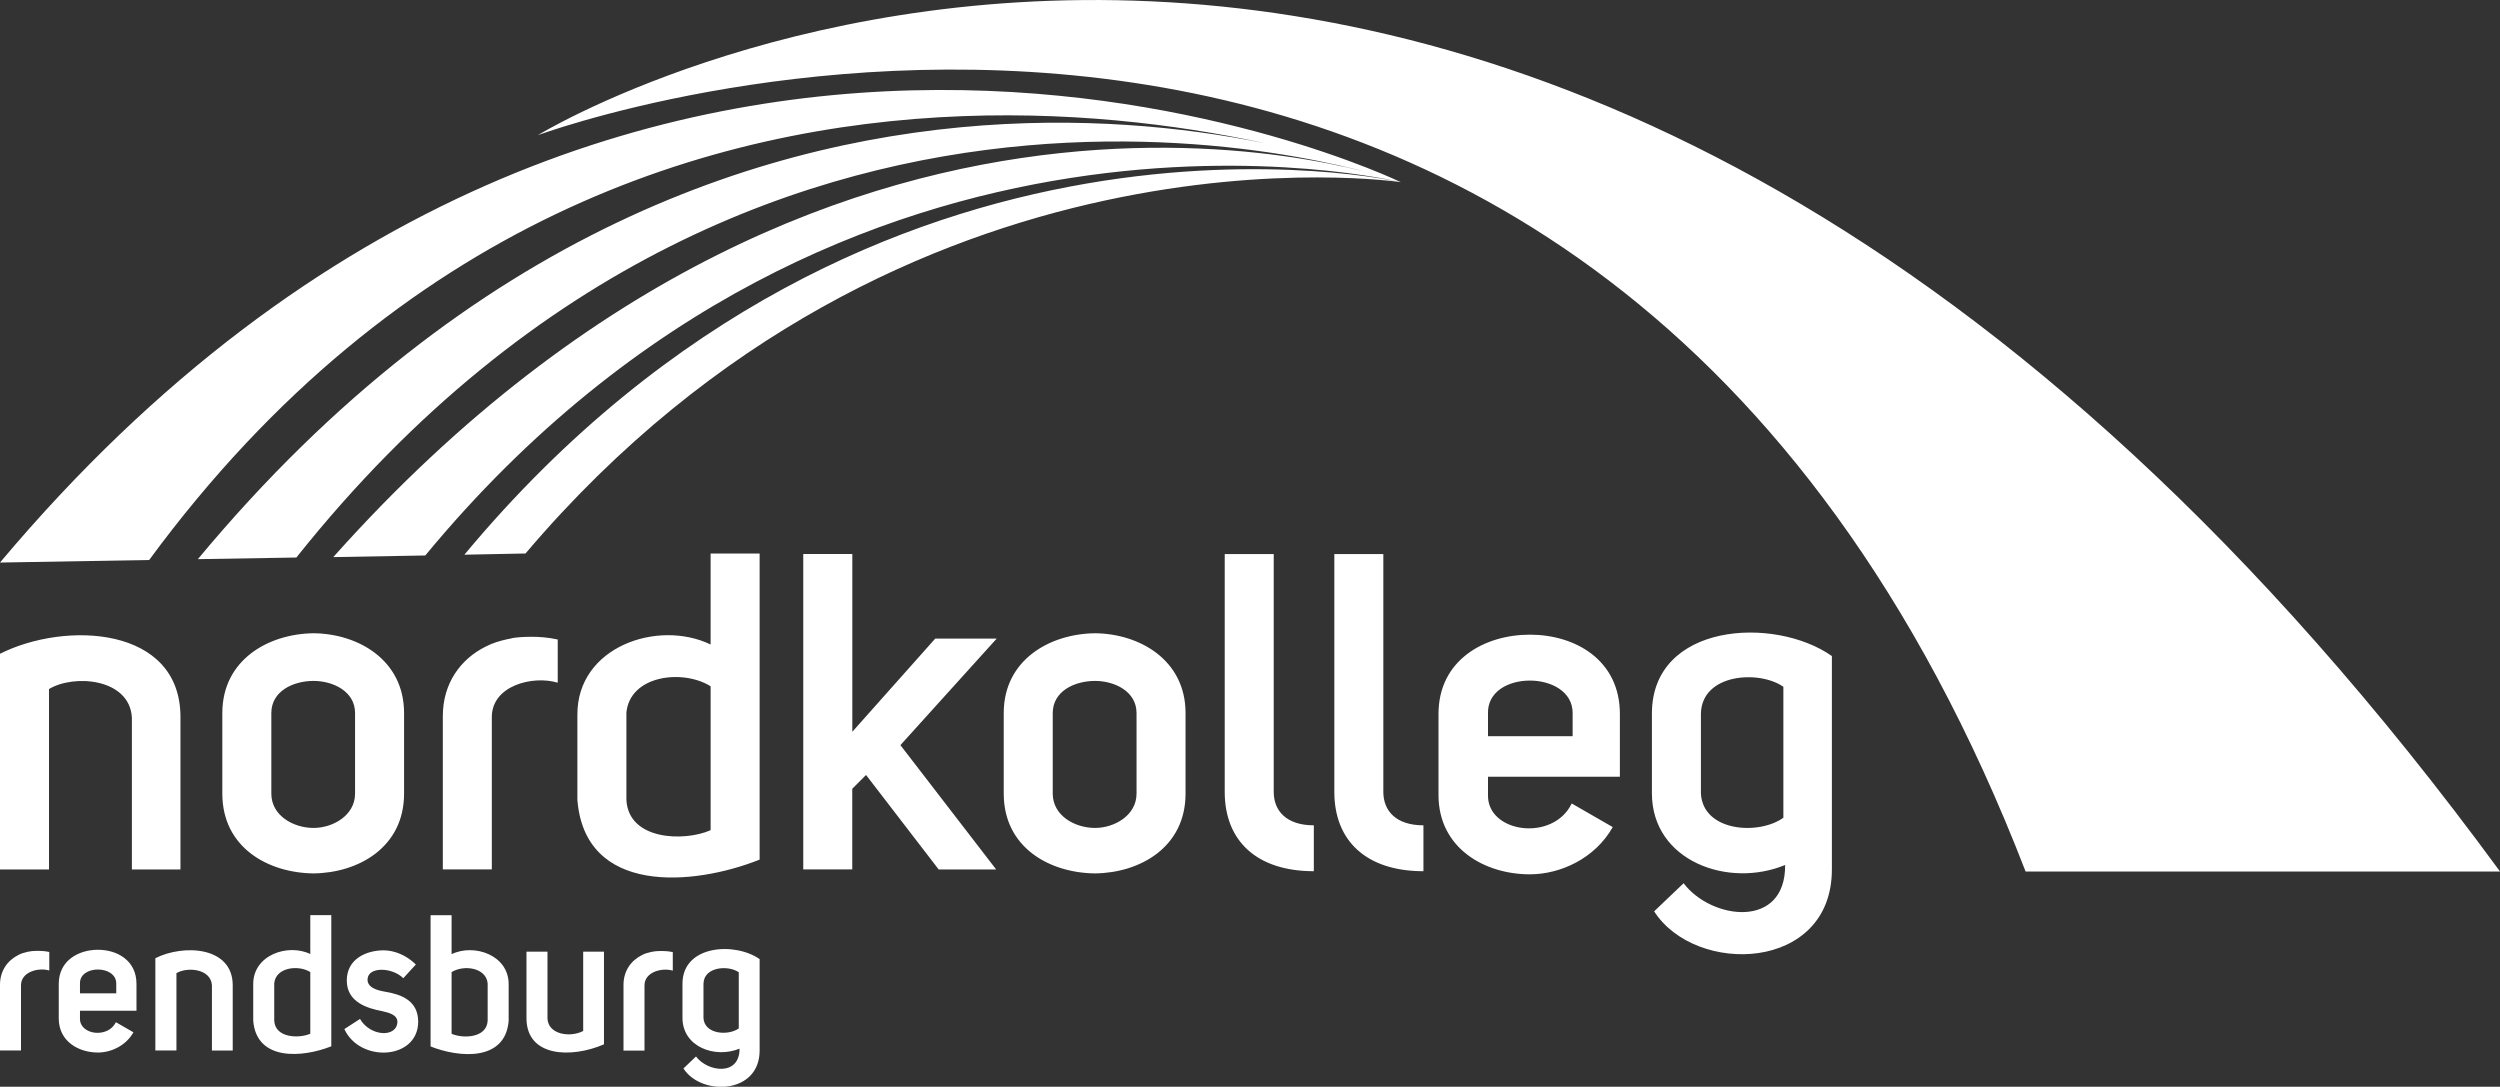 <svg xmlns="http://www.w3.org/2000/svg" id="a" viewBox="0 0 353.53 153.68"><rect x="0" y="0" width="353.53" height="153.68" fill="#333333" stroke="none"/><path d="m0,122.94v-30.49c9.26-4.66,25.52-3.91,25.52,8.95v21.55h-6.87v-21.48c-.32-5.54-8.19-6.17-11.72-4.03v25.51H0Zm44.35-26.65c-2.9,0-5.98,1.45-5.98,4.54v11.4c0,3.09,3.09,4.85,5.98,4.85,2.71,0,5.86-1.76,5.86-4.85v-11.4c0-3.09-3.15-4.54-5.86-4.54h0Zm-12.91,4.54c0-7.5,6.49-11.21,12.91-11.28,6.3.06,12.79,3.78,12.79,11.28v11.4c0,7.62-6.49,11.21-12.79,11.28-6.43-.06-12.91-3.65-12.91-11.28v-11.4h0Zm40.76-10.52c-.13,0-.25.06-.38.06-1.13.25-2.21.57-3.15,1.07-3.53,1.76-6.05,5.17-6.05,9.83v21.67h6.93v-21.55c0-4.41,5.73-5.92,9.32-4.85v-6.11c-1.45-.31-2.65-.38-3.72-.38-.94,0-2.33.06-2.96.25h0Zm28.29-12.03h6.93v43.28c-9.51,3.78-24.7,4.98-25.77-8.44v-12.03c-.06-9.64,11.4-13.54,18.84-9.95v-12.85h0Zm0,39.12v-20.35c-3.91-2.46-11.4-1.58-11.91,3.72v12.35c.31,5.73,8.19,5.92,11.91,4.28h0Zm13.1-39.06v44.6h6.93v-11.4l1.95-1.95,10.27,13.36h8.13l-13.54-17.58,13.61-15.06h-8.69l-11.72,13.17v-25.14h-6.93Zm41.27,17.95c-2.9,0-5.99,1.45-5.99,4.54v11.4c0,3.09,3.09,4.85,5.99,4.85,2.71,0,5.86-1.76,5.86-4.85v-11.4c0-3.09-3.15-4.54-5.86-4.54h0Zm-12.92,4.54c0-7.5,6.49-11.21,12.92-11.28,6.3.06,12.79,3.78,12.79,11.28v11.4c0,7.62-6.49,11.21-12.79,11.28-6.43-.06-12.92-3.65-12.92-11.28v-11.4h0Zm43.85,15.88c-3.91,0-5.67-2.08-5.67-4.72v-33.64h-6.93v33.64c0,6.93,4.54,11.21,12.6,11.21v-6.49h0Zm15.5,0c-3.91,0-5.67-2.08-5.67-4.72v-33.64h-6.93v33.64c0,6.93,4.54,11.21,12.6,11.21v-6.49h0Zm21.1-12.6v-3.28c0-6.11-12.22-6.17-11.97.13v3.15h11.97Zm-.13,9.51l5.8,3.34c-2.52,4.47-7.44,6.68-11.72,6.68-6.43,0-12.92-3.72-12.92-11.21v-11.47c0-7.62,6.49-11.21,12.92-11.21s12.73,3.59,12.73,11.21v8.88h-18.65v2.58c-.13,5.36,9.2,6.68,11.84,1.2h0Zm11.66,15.25l4.16-3.97c3.91,5.17,14.43,6.55,14.36-2.58-8.06,3.34-18.84-.57-18.84-10.14v-11.28c0-12.79,17.26-13.86,25.45-8.13v30.18c0,14.49-19.28,15.06-25.14,5.92h0Zm18.27-13.23v-18.52c-3.4-2.39-11.53-1.89-11.66,3.78v11.34c.31,5.35,8.13,5.92,11.66,3.4h0ZM4.1,134.56c-.05,0-.11.03-.16.03-.49.11-.95.24-1.35.46-1.51.76-2.59,2.21-2.59,4.21v9.29h2.97v-9.23c0-1.89,2.46-2.54,4-2.08v-2.62c-.62-.13-1.13-.16-1.59-.16-.41,0-1,.03-1.27.11h0Zm12.34,5.91v-1.4c0-2.62-5.24-2.65-5.13.05v1.35h5.13Zm-.05,4.08l2.48,1.43c-1.08,1.92-3.19,2.86-5.02,2.86-2.75,0-5.54-1.59-5.54-4.81v-4.91c0-3.27,2.78-4.81,5.54-4.81s5.45,1.54,5.45,4.81v3.81h-7.99v1.11c-.05,2.29,3.94,2.86,5.08.51h0Zm5.59,4h2.97v-10.93c1.51-.92,4.89-.65,5.02,1.73v9.21h2.94v-9.23c0-5.51-6.97-5.83-10.94-3.83v13.07h0Zm21.9-19.14h2.97v18.55c-4.08,1.62-10.58,2.13-11.04-3.62v-5.16c-.03-4.13,4.89-5.8,8.07-4.27v-5.51h0Zm0,16.77v-8.72c-1.67-1.05-4.89-.68-5.1,1.59v5.29c.13,2.46,3.51,2.54,5.1,1.84h0Zm4.81-.67c2.21,4.83,10.45,4.37,10.45-1.05-.03-2.97-2.38-3.83-4.62-4.21-1.16-.19-2.65-.59-2.54-1.84.16-1.75,3.51-1.62,5.05-.08l1.78-1.94c-1.38-1.35-3.08-2-4.56-2-2.38,0-5.21,1.16-5.21,4.27s3,3.94,4.97,4.32c.97.22,2.19.51,2.19,1.54-.11,2.27-3.86,2.05-5.29-.43l-2.21,1.43h0Zm12.2-16.09h2.97v5.51c3.19-1.54,8.1.13,8.07,4.27v5.16c-.46,5.75-6.97,5.24-11.04,3.62v-18.55h0Zm2.97,8.05v8.72c1.59.7,4.97.62,5.1-1.84v-5.29c-.22-2.27-3.43-2.65-5.1-1.59h0Zm21.55-2.89h-2.94v11.21c-1.75.94-4.94.57-5.05-1.76v-9.45h-2.97v9.4c0,5.51,6.34,5.7,10.96,3.7v-13.1h0Zm6.86,0c-.05,0-.11.03-.16.03-.49.11-.95.24-1.35.46-1.51.76-2.59,2.21-2.59,4.21v9.29h2.97v-9.23c0-1.89,2.46-2.54,4-2.08v-2.62c-.62-.13-1.13-.16-1.59-.16-.41,0-1,.03-1.27.11h0Zm4.37,16.52l1.78-1.7c1.67,2.21,6.18,2.81,6.16-1.11-3.46,1.43-8.07-.24-8.07-4.35v-4.83c0-5.48,7.4-5.94,10.91-3.48v12.93c0,6.21-8.26,6.45-10.77,2.54h0Zm7.83-5.67v-7.94c-1.46-1.03-4.94-.81-4.99,1.62v4.86c.13,2.29,3.48,2.54,4.99,1.46h0Zm181.98-22.18h67.09C214.84-66.08,76.05,19.12,76.05,19.12c0,0,148.76-55.31,210.39,104.11h0ZM21.1,79.18C91.81-16.94,198.09,25.76,198.09,25.76c0,0-108.59-52.69-198.09,53.79l21.1-.36h0Zm20.81-.34C109.29-5.78,198.09,25.76,198.09,25.76c0,0-92.82-39.67-170.11,53.31l13.94-.23h0Zm18.23-.29C119.65,6.56,198.09,25.76,198.09,25.76c0,0-78.12-28.64-150.96,53.02l13.01-.23h0Zm14.18-.29C127.87,15.16,198.09,25.76,198.09,25.76c0,0-74.37-17.03-132.42,52.68l8.65-.17h0Z" fill="#fff"></path></svg>
